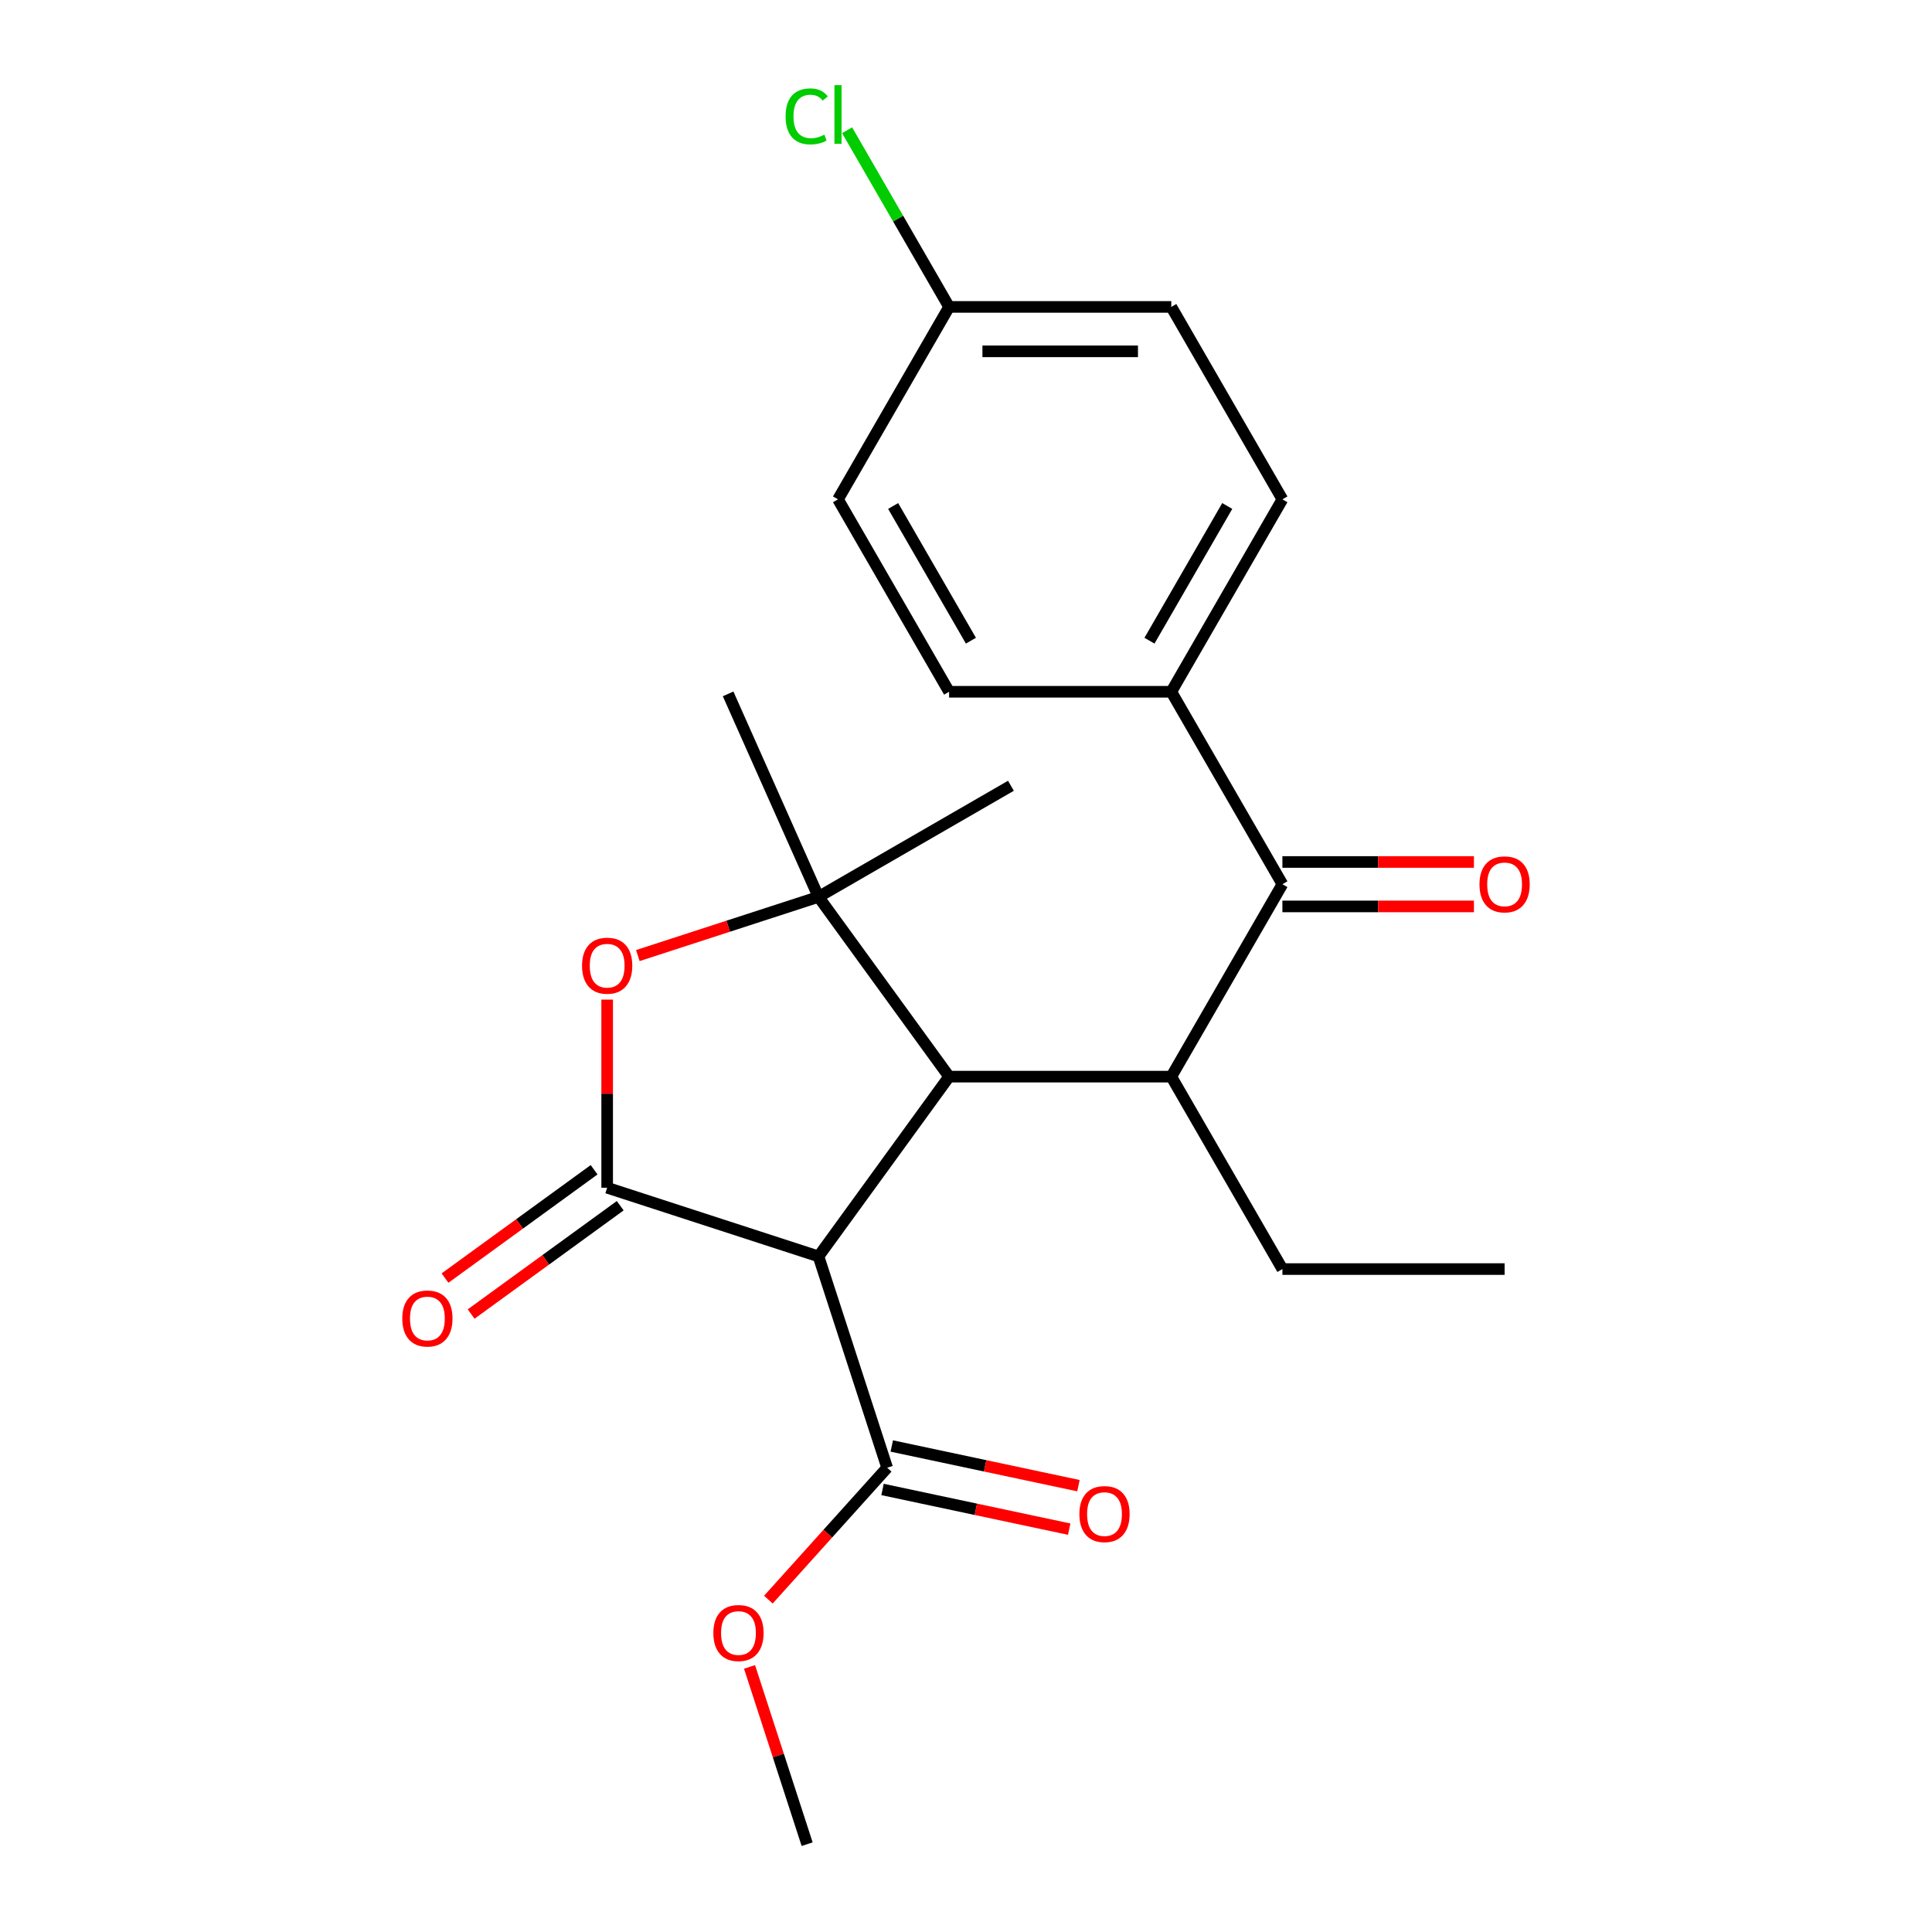 <?xml version='1.0' encoding='iso-8859-1'?>
<svg version='1.1' baseProfile='full'
              xmlns='http://www.w3.org/2000/svg'
                      xmlns:rdkit='http://www.rdkit.org/xml'
                      xmlns:xlink='http://www.w3.org/1999/xlink'
                  xml:space='preserve'
width='1000px' height='1000px' viewBox='0 0 1000 1000'>
<!-- END OF HEADER -->
<rect style='opacity:1.0;fill:#FFFFFF;stroke:none' width='1000' height='1000' x='0' y='0'> </rect>
<path class='bond-1' d='M 314.267,614.771 L 423.649,650.311' style='fill:none;fill-rule:evenodd;stroke:#000000;stroke-width:6px;stroke-linecap:butt;stroke-linejoin:miter;stroke-opacity:1' />
<path class='bond-3' d='M 314.267,614.771 L 314.267,566.083' style='fill:none;fill-rule:evenodd;stroke:#000000;stroke-width:6px;stroke-linecap:butt;stroke-linejoin:miter;stroke-opacity:1' />
<path class='bond-3' d='M 314.267,566.083 L 314.267,517.395' style='fill:none;fill-rule:evenodd;stroke:#FF0000;stroke-width:6px;stroke-linecap:butt;stroke-linejoin:miter;stroke-opacity:1' />
<path class='bond-8' d='M 307.507,605.466 L 268.921,633.5' style='fill:none;fill-rule:evenodd;stroke:#000000;stroke-width:6px;stroke-linecap:butt;stroke-linejoin:miter;stroke-opacity:1' />
<path class='bond-8' d='M 268.921,633.5 L 230.336,661.534' style='fill:none;fill-rule:evenodd;stroke:#FF0000;stroke-width:6px;stroke-linecap:butt;stroke-linejoin:miter;stroke-opacity:1' />
<path class='bond-8' d='M 321.027,624.075 L 282.442,652.109' style='fill:none;fill-rule:evenodd;stroke:#000000;stroke-width:6px;stroke-linecap:butt;stroke-linejoin:miter;stroke-opacity:1' />
<path class='bond-8' d='M 282.442,652.109 L 243.856,680.143' style='fill:none;fill-rule:evenodd;stroke:#FF0000;stroke-width:6px;stroke-linecap:butt;stroke-linejoin:miter;stroke-opacity:1' />
<path class='bond-0' d='M 491.251,557.265 L 423.649,650.311' style='fill:none;fill-rule:evenodd;stroke:#000000;stroke-width:6px;stroke-linecap:butt;stroke-linejoin:miter;stroke-opacity:1' />
<path class='bond-4' d='M 491.251,557.265 L 606.262,557.265' style='fill:none;fill-rule:evenodd;stroke:#000000;stroke-width:6px;stroke-linecap:butt;stroke-linejoin:miter;stroke-opacity:1' />
<path class='bond-23' d='M 491.251,557.265 L 423.649,464.219' style='fill:none;fill-rule:evenodd;stroke:#000000;stroke-width:6px;stroke-linecap:butt;stroke-linejoin:miter;stroke-opacity:1' />
<path class='bond-6' d='M 423.649,650.311 L 459.19,759.693' style='fill:none;fill-rule:evenodd;stroke:#000000;stroke-width:6px;stroke-linecap:butt;stroke-linejoin:miter;stroke-opacity:1' />
<path class='bond-2' d='M 423.649,464.219 L 376.896,479.41' style='fill:none;fill-rule:evenodd;stroke:#000000;stroke-width:6px;stroke-linecap:butt;stroke-linejoin:miter;stroke-opacity:1' />
<path class='bond-2' d='M 376.896,479.41 L 330.142,494.601' style='fill:none;fill-rule:evenodd;stroke:#FF0000;stroke-width:6px;stroke-linecap:butt;stroke-linejoin:miter;stroke-opacity:1' />
<path class='bond-15' d='M 423.649,464.219 L 376.87,359.151' style='fill:none;fill-rule:evenodd;stroke:#000000;stroke-width:6px;stroke-linecap:butt;stroke-linejoin:miter;stroke-opacity:1' />
<path class='bond-16' d='M 423.649,464.219 L 523.252,406.713' style='fill:none;fill-rule:evenodd;stroke:#000000;stroke-width:6px;stroke-linecap:butt;stroke-linejoin:miter;stroke-opacity:1' />
<path class='bond-5' d='M 606.262,557.265 L 663.768,457.662' style='fill:none;fill-rule:evenodd;stroke:#000000;stroke-width:6px;stroke-linecap:butt;stroke-linejoin:miter;stroke-opacity:1' />
<path class='bond-19' d='M 606.262,557.265 L 663.768,656.868' style='fill:none;fill-rule:evenodd;stroke:#000000;stroke-width:6px;stroke-linecap:butt;stroke-linejoin:miter;stroke-opacity:1' />
<path class='bond-7' d='M 663.768,457.662 L 606.262,358.059' style='fill:none;fill-rule:evenodd;stroke:#000000;stroke-width:6px;stroke-linecap:butt;stroke-linejoin:miter;stroke-opacity:1' />
<path class='bond-9' d='M 663.768,469.163 L 713.336,469.163' style='fill:none;fill-rule:evenodd;stroke:#000000;stroke-width:6px;stroke-linecap:butt;stroke-linejoin:miter;stroke-opacity:1' />
<path class='bond-9' d='M 713.336,469.163 L 762.904,469.163' style='fill:none;fill-rule:evenodd;stroke:#FF0000;stroke-width:6px;stroke-linecap:butt;stroke-linejoin:miter;stroke-opacity:1' />
<path class='bond-9' d='M 663.768,446.161 L 713.336,446.161' style='fill:none;fill-rule:evenodd;stroke:#000000;stroke-width:6px;stroke-linecap:butt;stroke-linejoin:miter;stroke-opacity:1' />
<path class='bond-9' d='M 713.336,446.161 L 762.904,446.161' style='fill:none;fill-rule:evenodd;stroke:#FF0000;stroke-width:6px;stroke-linecap:butt;stroke-linejoin:miter;stroke-opacity:1' />
<path class='bond-10' d='M 456.798,770.943 L 505.11,781.212' style='fill:none;fill-rule:evenodd;stroke:#000000;stroke-width:6px;stroke-linecap:butt;stroke-linejoin:miter;stroke-opacity:1' />
<path class='bond-10' d='M 505.11,781.212 L 553.421,791.481' style='fill:none;fill-rule:evenodd;stroke:#FF0000;stroke-width:6px;stroke-linecap:butt;stroke-linejoin:miter;stroke-opacity:1' />
<path class='bond-10' d='M 461.581,748.443 L 509.892,758.712' style='fill:none;fill-rule:evenodd;stroke:#000000;stroke-width:6px;stroke-linecap:butt;stroke-linejoin:miter;stroke-opacity:1' />
<path class='bond-10' d='M 509.892,758.712 L 558.203,768.981' style='fill:none;fill-rule:evenodd;stroke:#FF0000;stroke-width:6px;stroke-linecap:butt;stroke-linejoin:miter;stroke-opacity:1' />
<path class='bond-13' d='M 459.19,759.693 L 428.452,793.831' style='fill:none;fill-rule:evenodd;stroke:#000000;stroke-width:6px;stroke-linecap:butt;stroke-linejoin:miter;stroke-opacity:1' />
<path class='bond-13' d='M 428.452,793.831 L 397.715,827.968' style='fill:none;fill-rule:evenodd;stroke:#FF0000;stroke-width:6px;stroke-linecap:butt;stroke-linejoin:miter;stroke-opacity:1' />
<path class='bond-11' d='M 606.262,358.059 L 663.768,258.457' style='fill:none;fill-rule:evenodd;stroke:#000000;stroke-width:6px;stroke-linecap:butt;stroke-linejoin:miter;stroke-opacity:1' />
<path class='bond-11' d='M 594.968,331.618 L 635.222,261.896' style='fill:none;fill-rule:evenodd;stroke:#000000;stroke-width:6px;stroke-linecap:butt;stroke-linejoin:miter;stroke-opacity:1' />
<path class='bond-12' d='M 606.262,358.059 L 491.251,358.059' style='fill:none;fill-rule:evenodd;stroke:#000000;stroke-width:6px;stroke-linecap:butt;stroke-linejoin:miter;stroke-opacity:1' />
<path class='bond-18' d='M 663.768,258.457 L 606.262,158.854' style='fill:none;fill-rule:evenodd;stroke:#000000;stroke-width:6px;stroke-linecap:butt;stroke-linejoin:miter;stroke-opacity:1' />
<path class='bond-17' d='M 491.251,358.059 L 433.745,258.457' style='fill:none;fill-rule:evenodd;stroke:#000000;stroke-width:6px;stroke-linecap:butt;stroke-linejoin:miter;stroke-opacity:1' />
<path class='bond-17' d='M 502.546,331.618 L 462.292,261.896' style='fill:none;fill-rule:evenodd;stroke:#000000;stroke-width:6px;stroke-linecap:butt;stroke-linejoin:miter;stroke-opacity:1' />
<path class='bond-21' d='M 387.962,862.799 L 402.867,908.672' style='fill:none;fill-rule:evenodd;stroke:#FF0000;stroke-width:6px;stroke-linecap:butt;stroke-linejoin:miter;stroke-opacity:1' />
<path class='bond-21' d='M 402.867,908.672 L 417.772,954.545' style='fill:none;fill-rule:evenodd;stroke:#000000;stroke-width:6px;stroke-linecap:butt;stroke-linejoin:miter;stroke-opacity:1' />
<path class='bond-14' d='M 491.251,158.854 L 433.745,258.457' style='fill:none;fill-rule:evenodd;stroke:#000000;stroke-width:6px;stroke-linecap:butt;stroke-linejoin:miter;stroke-opacity:1' />
<path class='bond-20' d='M 491.251,158.854 L 464.856,113.136' style='fill:none;fill-rule:evenodd;stroke:#000000;stroke-width:6px;stroke-linecap:butt;stroke-linejoin:miter;stroke-opacity:1' />
<path class='bond-20' d='M 464.856,113.136 L 438.461,67.418' style='fill:none;fill-rule:evenodd;stroke:#00CC00;stroke-width:6px;stroke-linecap:butt;stroke-linejoin:miter;stroke-opacity:1' />
<path class='bond-24' d='M 491.251,158.854 L 606.262,158.854' style='fill:none;fill-rule:evenodd;stroke:#000000;stroke-width:6px;stroke-linecap:butt;stroke-linejoin:miter;stroke-opacity:1' />
<path class='bond-24' d='M 508.503,181.856 L 589.011,181.856' style='fill:none;fill-rule:evenodd;stroke:#000000;stroke-width:6px;stroke-linecap:butt;stroke-linejoin:miter;stroke-opacity:1' />
<path class='bond-22' d='M 663.768,656.868 L 778.779,656.868' style='fill:none;fill-rule:evenodd;stroke:#000000;stroke-width:6px;stroke-linecap:butt;stroke-linejoin:miter;stroke-opacity:1' />
<path  class='atom-4' d='M 301.267 499.839
Q 301.267 493.039, 304.627 489.239
Q 307.987 485.439, 314.267 485.439
Q 320.547 485.439, 323.907 489.239
Q 327.267 493.039, 327.267 499.839
Q 327.267 506.719, 323.867 510.639
Q 320.467 514.519, 314.267 514.519
Q 308.027 514.519, 304.627 510.639
Q 301.267 506.759, 301.267 499.839
M 314.267 511.319
Q 318.587 511.319, 320.907 508.439
Q 323.267 505.519, 323.267 499.839
Q 323.267 494.279, 320.907 491.479
Q 318.587 488.639, 314.267 488.639
Q 309.947 488.639, 307.587 491.439
Q 305.267 494.239, 305.267 499.839
Q 305.267 505.559, 307.587 508.439
Q 309.947 511.319, 314.267 511.319
' fill='#FF0000'/>
<path  class='atom-9' d='M 208.221 682.452
Q 208.221 675.652, 211.581 671.852
Q 214.941 668.052, 221.221 668.052
Q 227.501 668.052, 230.861 671.852
Q 234.221 675.652, 234.221 682.452
Q 234.221 689.332, 230.821 693.252
Q 227.421 697.132, 221.221 697.132
Q 214.981 697.132, 211.581 693.252
Q 208.221 689.372, 208.221 682.452
M 221.221 693.932
Q 225.541 693.932, 227.861 691.052
Q 230.221 688.132, 230.221 682.452
Q 230.221 676.892, 227.861 674.092
Q 225.541 671.252, 221.221 671.252
Q 216.901 671.252, 214.541 674.052
Q 212.221 676.852, 212.221 682.452
Q 212.221 688.172, 214.541 691.052
Q 216.901 693.932, 221.221 693.932
' fill='#FF0000'/>
<path  class='atom-10' d='M 765.779 457.742
Q 765.779 450.942, 769.139 447.142
Q 772.499 443.342, 778.779 443.342
Q 785.059 443.342, 788.419 447.142
Q 791.779 450.942, 791.779 457.742
Q 791.779 464.622, 788.379 468.542
Q 784.979 472.422, 778.779 472.422
Q 772.539 472.422, 769.139 468.542
Q 765.779 464.662, 765.779 457.742
M 778.779 469.222
Q 783.099 469.222, 785.419 466.342
Q 787.779 463.422, 787.779 457.742
Q 787.779 452.182, 785.419 449.382
Q 783.099 446.542, 778.779 446.542
Q 774.459 446.542, 772.099 449.342
Q 769.779 452.142, 769.779 457.742
Q 769.779 463.462, 772.099 466.342
Q 774.459 469.222, 778.779 469.222
' fill='#FF0000'/>
<path  class='atom-11' d='M 558.688 783.685
Q 558.688 776.885, 562.048 773.085
Q 565.408 769.285, 571.688 769.285
Q 577.968 769.285, 581.328 773.085
Q 584.688 776.885, 584.688 783.685
Q 584.688 790.565, 581.288 794.485
Q 577.888 798.365, 571.688 798.365
Q 565.448 798.365, 562.048 794.485
Q 558.688 790.605, 558.688 783.685
M 571.688 795.165
Q 576.008 795.165, 578.328 792.285
Q 580.688 789.365, 580.688 783.685
Q 580.688 778.125, 578.328 775.325
Q 576.008 772.485, 571.688 772.485
Q 567.368 772.485, 565.008 775.285
Q 562.688 778.085, 562.688 783.685
Q 562.688 789.405, 565.008 792.285
Q 567.368 795.165, 571.688 795.165
' fill='#FF0000'/>
<path  class='atom-14' d='M 369.232 845.243
Q 369.232 838.443, 372.592 834.643
Q 375.952 830.843, 382.232 830.843
Q 388.512 830.843, 391.872 834.643
Q 395.232 838.443, 395.232 845.243
Q 395.232 852.123, 391.832 856.043
Q 388.432 859.923, 382.232 859.923
Q 375.992 859.923, 372.592 856.043
Q 369.232 852.163, 369.232 845.243
M 382.232 856.723
Q 386.552 856.723, 388.872 853.843
Q 391.232 850.923, 391.232 845.243
Q 391.232 839.683, 388.872 836.883
Q 386.552 834.043, 382.232 834.043
Q 377.912 834.043, 375.552 836.843
Q 373.232 839.643, 373.232 845.243
Q 373.232 850.963, 375.552 853.843
Q 377.912 856.723, 382.232 856.723
' fill='#FF0000'/>
<path  class='atom-21' d='M 406.625 60.231
Q 406.625 53.191, 409.905 49.511
Q 413.225 45.791, 419.505 45.791
Q 425.345 45.791, 428.465 49.911
L 425.825 52.071
Q 423.545 49.071, 419.505 49.071
Q 415.225 49.071, 412.945 51.951
Q 410.705 54.791, 410.705 60.231
Q 410.705 65.831, 413.025 68.711
Q 415.385 71.591, 419.945 71.591
Q 423.065 71.591, 426.705 69.711
L 427.825 72.711
Q 426.345 73.671, 424.105 74.231
Q 421.865 74.791, 419.385 74.791
Q 413.225 74.791, 409.905 71.031
Q 406.625 67.271, 406.625 60.231
' fill='#00CC00'/>
<path  class='atom-21' d='M 431.905 44.071
L 435.585 44.071
L 435.585 74.431
L 431.905 74.431
L 431.905 44.071
' fill='#00CC00'/>
</svg>
